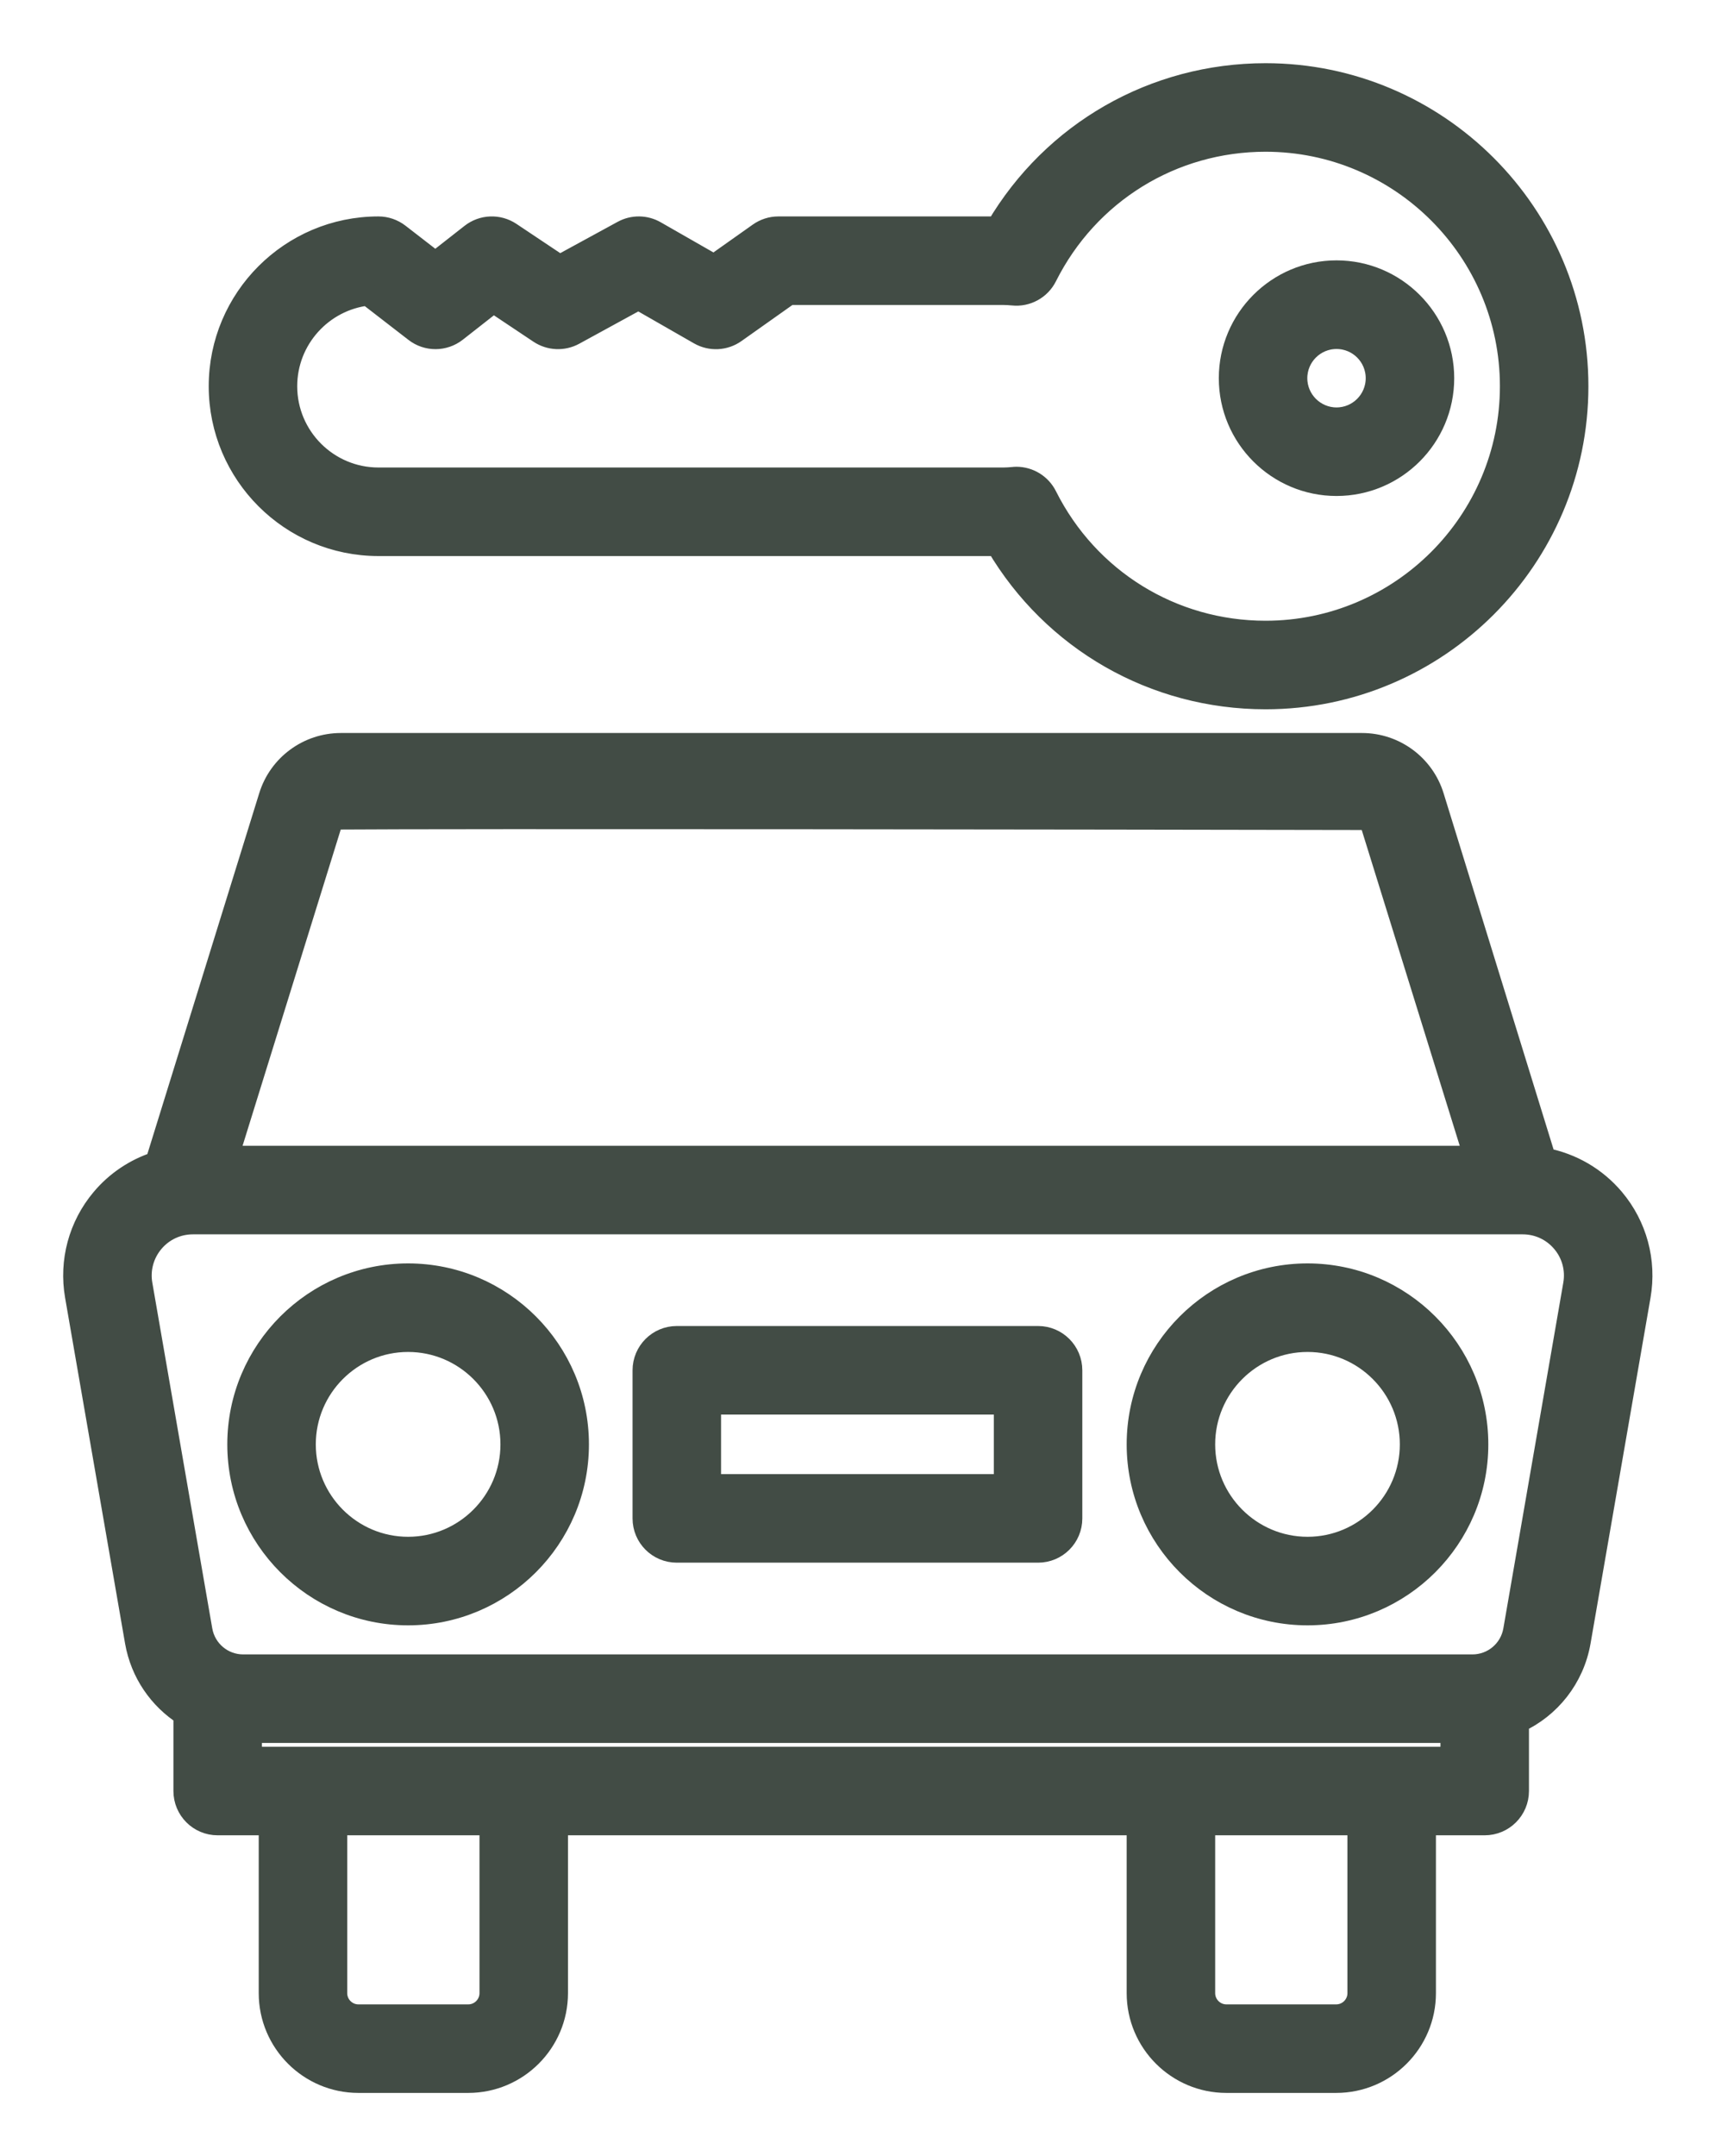 <?xml version="1.0" encoding="UTF-8"?>
<svg width="23px" height="29px" viewBox="0 0 23 29" version="1.1" xmlns="http://www.w3.org/2000/svg" xmlns:xlink="http://www.w3.org/1999/xlink">
    <title>rentacar</title>
    <g id="Page-1" stroke="none" stroke-width="1" fill="none" fill-rule="evenodd">
        <g id="rentacar" transform="translate(1, 1)" fill="#424C45" fill-rule="nonzero" stroke="#424C45" stroke-width="0.3">
            <path d="M4.492,16.143 C3.233,16.143 2.209,17.167 2.209,18.427 C2.209,19.686 3.233,20.711 4.492,20.711 C5.752,20.711 6.776,19.686 6.776,18.427 C6.776,17.167 5.752,16.143 4.492,16.143 Z M4.492,19.82 C3.724,19.82 3.1,19.195 3.1,18.427 C3.1,17.659 3.724,17.034 4.492,17.034 C5.26,17.034 5.885,17.659 5.885,18.427 C5.885,19.195 5.26,19.82 4.492,19.82 Z" id="Shape"></path>
            <path d="M16.597,16.143 C15.337,16.143 14.313,17.167 14.313,18.427 C14.313,19.686 15.337,20.711 16.597,20.711 C17.856,20.711 18.88,19.686 18.88,18.427 C18.88,17.167 17.856,16.143 16.597,16.143 Z M16.597,19.82 C15.829,19.82 15.204,19.195 15.204,18.427 C15.204,17.659 15.829,17.034 16.597,17.034 C17.365,17.034 17.989,17.659 17.989,18.427 C17.989,19.195 17.365,19.82 16.597,19.82 Z" id="Shape"></path>
            <path d="M20.714,15.129 C20.475,14.845 20.149,14.657 19.791,14.589 L18.285,9.714 C18.156,9.295 17.768,9.009 17.33,9.009 L3.587,9.009 C3.149,9.009 2.761,9.295 2.632,9.713 L1.104,14.639 L1.104,14.639 C0.823,14.73 0.57,14.897 0.375,15.129 C0.071,15.49 -0.057,15.964 0.024,16.43 L0.831,21.08 C0.904,21.498 1.148,21.846 1.484,22.061 L1.484,23.089 C1.484,23.336 1.683,23.535 1.929,23.535 L2.632,23.535 L2.632,25.808 C2.632,26.465 3.166,27 3.824,27 L5.302,27 C5.959,27 6.494,26.465 6.494,25.808 L6.494,23.535 L14.313,23.535 L14.313,25.808 C14.313,26.465 14.847,27 15.505,27 L16.983,27 C17.641,27 18.175,26.465 18.175,25.808 L18.175,23.535 L18.981,23.535 C19.227,23.535 19.427,23.336 19.427,23.089 L19.427,22.159 C19.853,21.964 20.173,21.569 20.258,21.08 L21.065,16.43 C21.146,15.964 21.018,15.49 20.714,15.129 Z M3.475,10.008 C5.188,9.995 13.68,10.007 17.437,10.014 L18.849,14.561 L2.061,14.561 L3.475,10.008 Z M5.603,25.808 L5.603,25.808 C5.603,25.974 5.468,26.109 5.302,26.109 L3.823,26.109 C3.658,26.109 3.523,25.974 3.523,25.808 L3.523,23.535 L5.603,23.535 L5.603,25.808 Z M17.284,25.808 L17.284,25.808 C17.284,25.974 17.149,26.109 16.983,26.109 L15.505,26.109 C15.339,26.109 15.204,25.974 15.204,25.808 L15.204,23.535 L17.284,23.535 L17.284,25.808 L17.284,25.808 Z M17.73,22.644 L14.758,22.644 L6.049,22.644 L3.077,22.644 L2.375,22.644 L2.375,22.293 L18.536,22.293 L18.536,22.644 L17.73,22.644 Z M20.187,16.277 L19.38,20.928 C19.332,21.202 19.095,21.402 18.816,21.402 L2.273,21.402 C1.994,21.402 1.757,21.202 1.709,20.928 L0.902,16.277 C0.866,16.072 0.923,15.862 1.057,15.703 C1.191,15.543 1.387,15.452 1.596,15.452 L19.454,15.452 L19.493,15.452 C19.702,15.452 19.898,15.543 20.032,15.703 C20.167,15.862 20.223,16.072 20.187,16.277 Z" id="Shape"></path>
            <path d="M12.971,16.985 L8.108,16.985 C7.862,16.985 7.663,17.185 7.663,17.431 L7.663,19.423 C7.663,19.669 7.862,19.868 8.108,19.868 L12.971,19.868 C13.217,19.868 13.416,19.669 13.416,19.423 L13.416,17.431 C13.416,17.185 13.217,16.985 12.971,16.985 Z M12.525,18.977 L8.554,18.977 L8.554,17.876 L12.525,17.876 L12.525,18.977 Z" id="Shape"></path>
            <path d="M16.032,0 C14.532,0 13.174,0.783 12.42,2.061 L9.475,2.061 C9.383,2.061 9.293,2.09 9.218,2.143 L8.61,2.573 L7.818,2.12 C7.684,2.043 7.519,2.041 7.383,2.116 L6.532,2.58 L5.867,2.136 C5.706,2.029 5.496,2.037 5.344,2.156 L4.859,2.536 L4.365,2.154 C4.287,2.094 4.191,2.061 4.093,2.061 C2.916,2.061 1.959,3.018 1.959,4.195 C1.959,5.372 2.916,6.329 4.093,6.329 L12.42,6.329 C13.174,7.607 14.532,8.39 16.032,8.39 C18.345,8.39 20.227,6.508 20.227,4.195 C20.227,1.882 18.345,0 16.032,0 Z M16.032,7.499 C14.774,7.499 13.642,6.8 13.077,5.674 C13.001,5.522 12.846,5.428 12.679,5.428 C12.664,5.428 12.648,5.429 12.632,5.431 C12.588,5.435 12.544,5.438 12.501,5.438 L4.093,5.438 C3.407,5.438 2.85,4.88 2.85,4.195 C2.85,3.558 3.332,3.031 3.951,2.96 L4.589,3.453 C4.75,3.578 4.975,3.577 5.136,3.451 L5.64,3.056 L6.262,3.471 C6.4,3.563 6.577,3.571 6.723,3.492 L7.592,3.017 L8.414,3.488 C8.564,3.574 8.751,3.565 8.892,3.465 L9.617,2.952 L12.501,2.952 C12.544,2.952 12.588,2.955 12.632,2.959 C12.816,2.979 12.994,2.882 13.077,2.716 C13.642,1.59 14.774,0.891 16.032,0.891 C17.853,0.891 19.336,2.373 19.336,4.195 C19.336,6.017 17.853,7.499 16.032,7.499 Z" id="Shape"></path>
            <path d="M16.987,2.652 C16.196,2.652 15.553,3.296 15.553,4.087 C15.553,4.878 16.196,5.521 16.987,5.521 C17.778,5.521 18.421,4.878 18.421,4.087 C18.421,3.296 17.778,2.652 16.987,2.652 Z M16.987,4.63 C16.688,4.63 16.444,4.386 16.444,4.087 C16.444,3.787 16.688,3.544 16.987,3.544 C17.287,3.544 17.53,3.787 17.53,4.087 C17.53,4.386 17.287,4.63 16.987,4.63 Z" id="Shape"></path>
        </g>
    </g>
</svg>